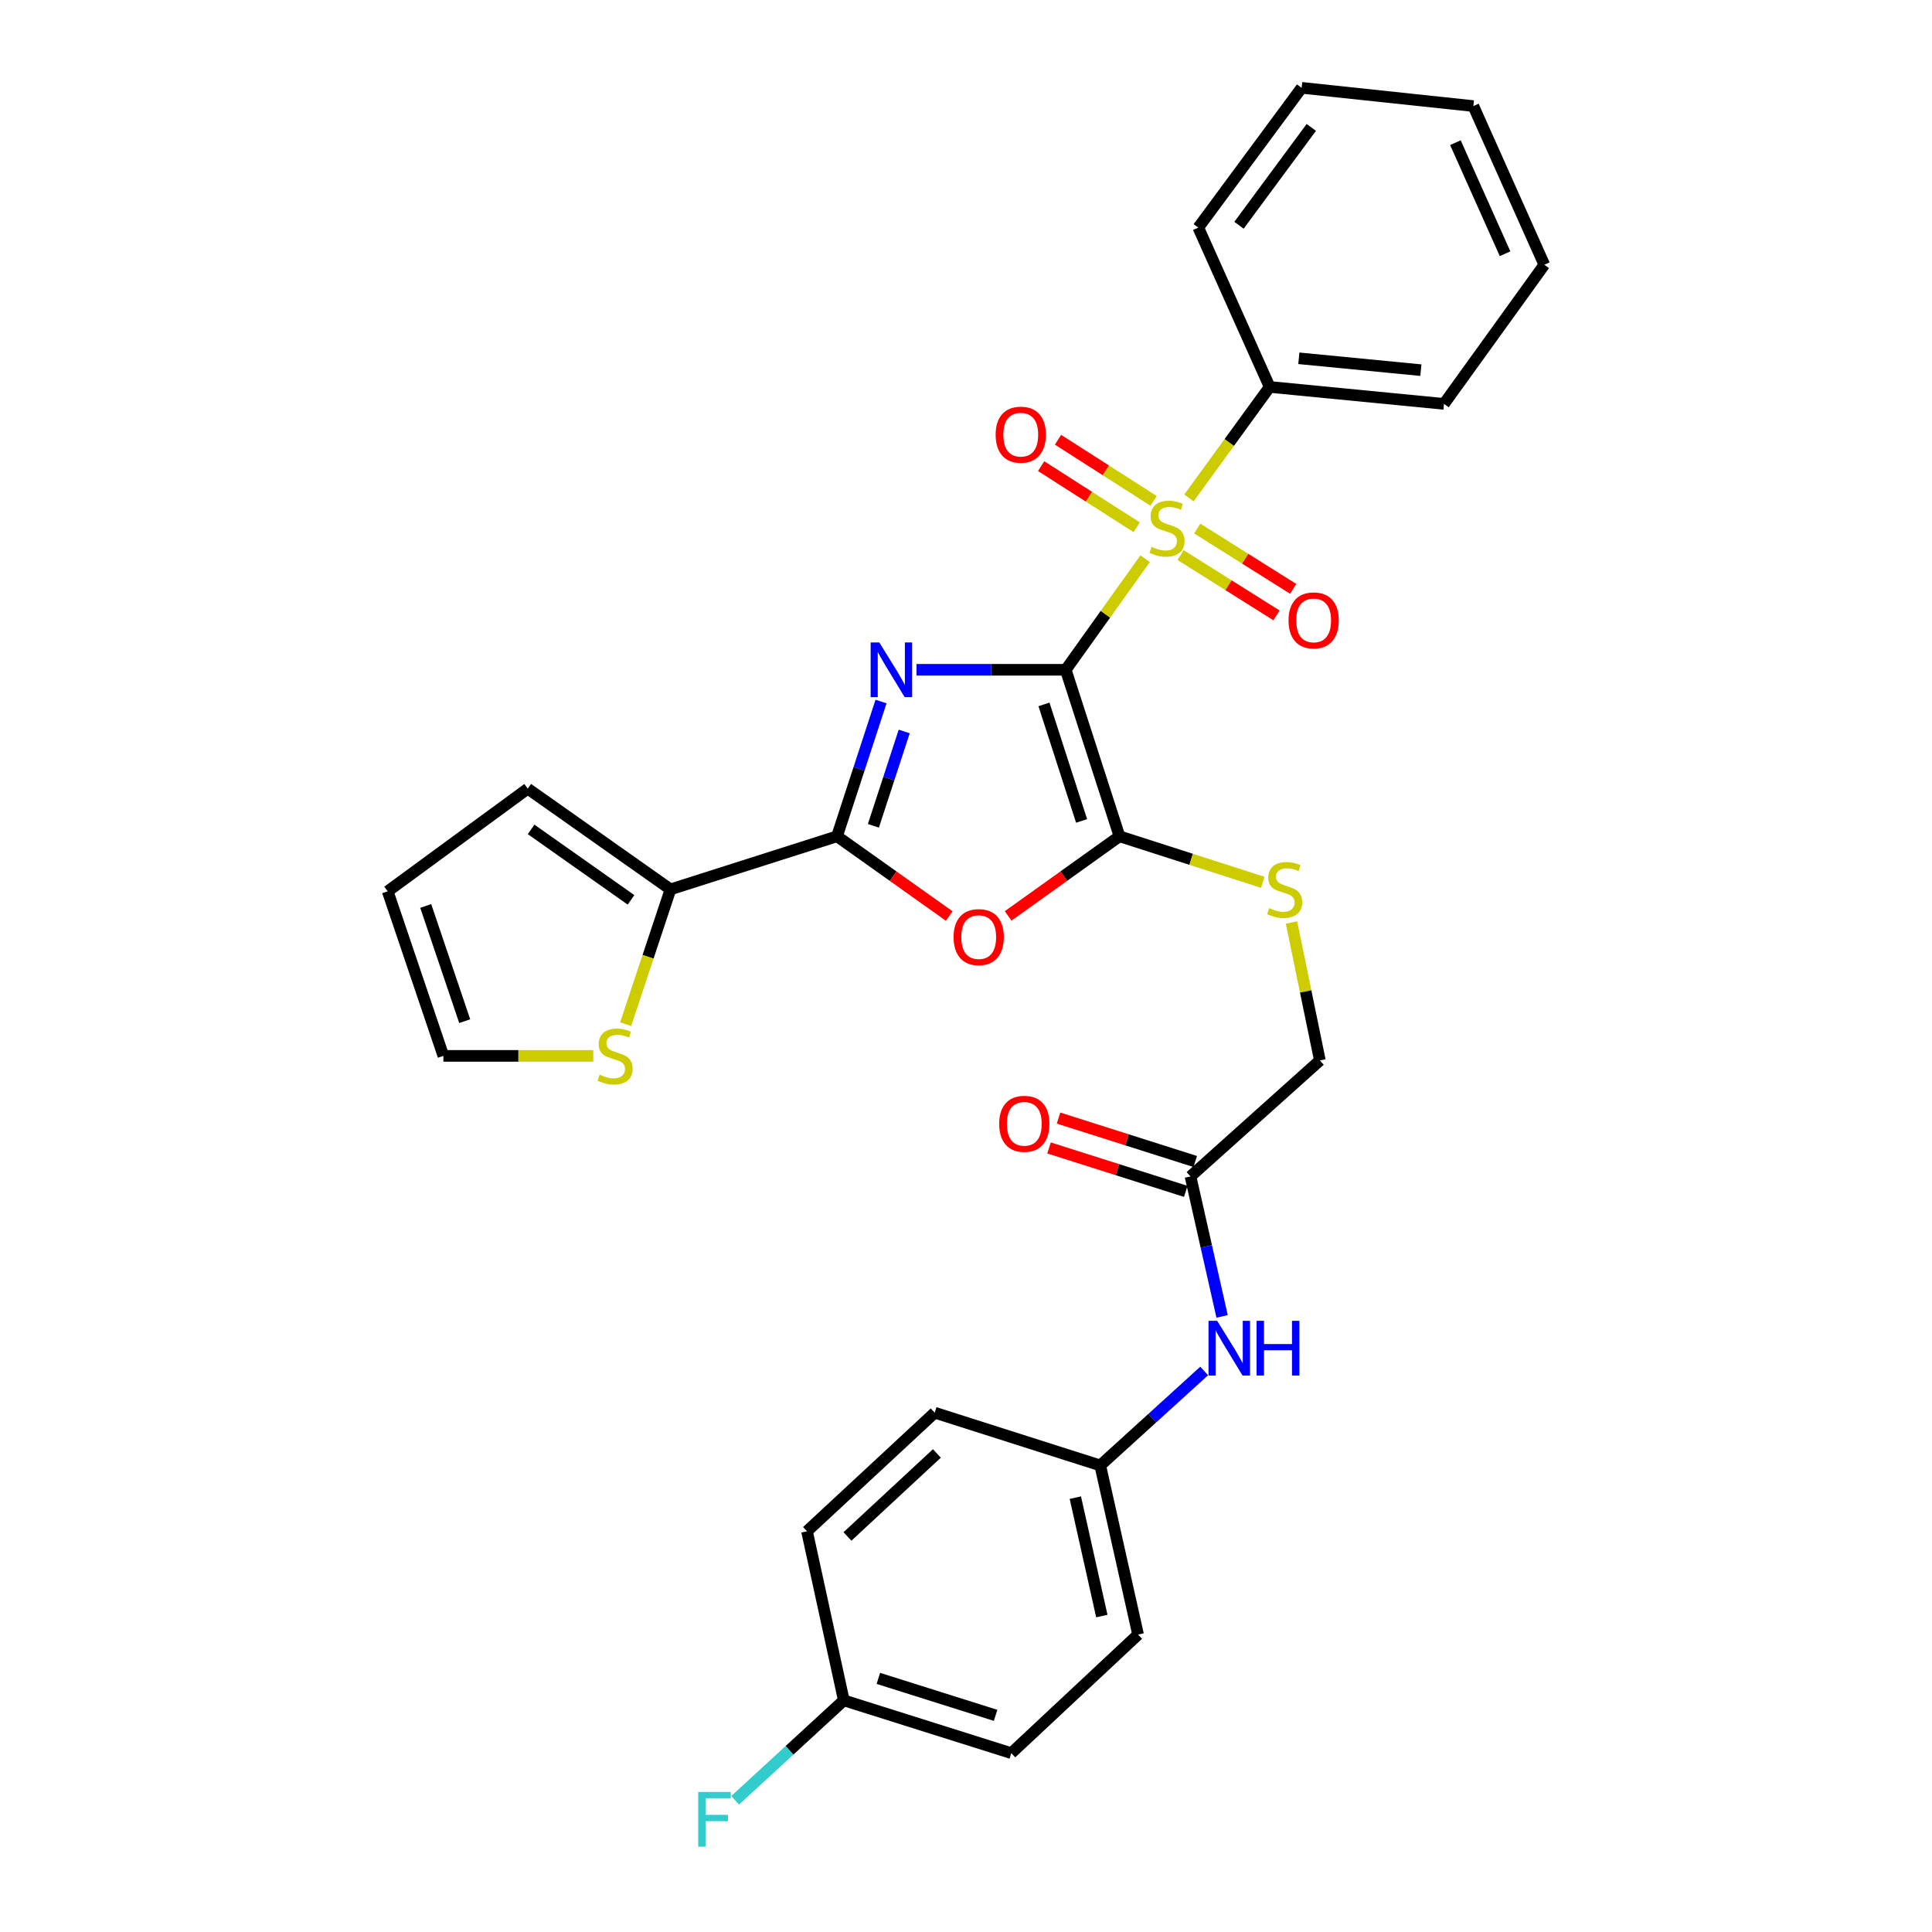 <?xml version='1.0' encoding='iso-8859-1'?>
<svg version='1.1' baseProfile='full'
              xmlns='http://www.w3.org/2000/svg'
                      xmlns:rdkit='http://www.rdkit.org/xml'
                      xmlns:xlink='http://www.w3.org/1999/xlink'
                  xml:space='preserve'
width='1000px' height='1000px' viewBox='0 0 1000 1000'>
<!-- END OF HEADER -->
<rect style='opacity:1.0;fill:#FFFFFF;stroke:none' width='1000' height='1000' x='0' y='0'> </rect>
<path class='bond-0' d='M 551.619,346.682 L 512.999,346.682' style='fill:none;fill-rule:evenodd;stroke:#000000;stroke-width:6px;stroke-linecap:butt;stroke-linejoin:miter;stroke-opacity:1' />
<path class='bond-0' d='M 512.999,346.682 L 474.378,346.682' style='fill:none;fill-rule:evenodd;stroke:#0000FF;stroke-width:6px;stroke-linecap:butt;stroke-linejoin:miter;stroke-opacity:1' />
<path class='bond-1' d='M 551.619,346.682 L 572.167,317.931' style='fill:none;fill-rule:evenodd;stroke:#000000;stroke-width:6px;stroke-linecap:butt;stroke-linejoin:miter;stroke-opacity:1' />
<path class='bond-1' d='M 572.167,317.931 L 592.715,289.18' style='fill:none;fill-rule:evenodd;stroke:#CCCC00;stroke-width:6px;stroke-linecap:butt;stroke-linejoin:miter;stroke-opacity:1' />
<path class='bond-2' d='M 551.619,346.682 L 579.442,432.864' style='fill:none;fill-rule:evenodd;stroke:#000000;stroke-width:6px;stroke-linecap:butt;stroke-linejoin:miter;stroke-opacity:1' />
<path class='bond-2' d='M 540.359,364.592 L 559.835,424.919' style='fill:none;fill-rule:evenodd;stroke:#000000;stroke-width:6px;stroke-linecap:butt;stroke-linejoin:miter;stroke-opacity:1' />
<path class='bond-3' d='M 456.018,363.108 L 444.626,397.986' style='fill:none;fill-rule:evenodd;stroke:#0000FF;stroke-width:6px;stroke-linecap:butt;stroke-linejoin:miter;stroke-opacity:1' />
<path class='bond-3' d='M 444.626,397.986 L 433.235,432.864' style='fill:none;fill-rule:evenodd;stroke:#000000;stroke-width:6px;stroke-linecap:butt;stroke-linejoin:miter;stroke-opacity:1' />
<path class='bond-3' d='M 468.017,378.607 L 460.043,403.021' style='fill:none;fill-rule:evenodd;stroke:#0000FF;stroke-width:6px;stroke-linecap:butt;stroke-linejoin:miter;stroke-opacity:1' />
<path class='bond-3' d='M 460.043,403.021 L 452.069,427.436' style='fill:none;fill-rule:evenodd;stroke:#000000;stroke-width:6px;stroke-linecap:butt;stroke-linejoin:miter;stroke-opacity:1' />
<path class='bond-8' d='M 611.054,287.304 L 635.886,302.918' style='fill:none;fill-rule:evenodd;stroke:#CCCC00;stroke-width:6px;stroke-linecap:butt;stroke-linejoin:miter;stroke-opacity:1' />
<path class='bond-8' d='M 635.886,302.918 L 660.718,318.531' style='fill:none;fill-rule:evenodd;stroke:#FF0000;stroke-width:6px;stroke-linecap:butt;stroke-linejoin:miter;stroke-opacity:1' />
<path class='bond-8' d='M 619.687,273.574 L 644.519,289.188' style='fill:none;fill-rule:evenodd;stroke:#CCCC00;stroke-width:6px;stroke-linecap:butt;stroke-linejoin:miter;stroke-opacity:1' />
<path class='bond-8' d='M 644.519,289.188 L 669.351,304.801' style='fill:none;fill-rule:evenodd;stroke:#FF0000;stroke-width:6px;stroke-linecap:butt;stroke-linejoin:miter;stroke-opacity:1' />
<path class='bond-9' d='M 597.091,259.246 L 572.358,243.43' style='fill:none;fill-rule:evenodd;stroke:#CCCC00;stroke-width:6px;stroke-linecap:butt;stroke-linejoin:miter;stroke-opacity:1' />
<path class='bond-9' d='M 572.358,243.43 L 547.625,227.613' style='fill:none;fill-rule:evenodd;stroke:#FF0000;stroke-width:6px;stroke-linecap:butt;stroke-linejoin:miter;stroke-opacity:1' />
<path class='bond-9' d='M 588.354,272.91 L 563.621,257.093' style='fill:none;fill-rule:evenodd;stroke:#CCCC00;stroke-width:6px;stroke-linecap:butt;stroke-linejoin:miter;stroke-opacity:1' />
<path class='bond-9' d='M 563.621,257.093 L 538.887,241.276' style='fill:none;fill-rule:evenodd;stroke:#FF0000;stroke-width:6px;stroke-linecap:butt;stroke-linejoin:miter;stroke-opacity:1' />
<path class='bond-10' d='M 615.387,257.731 L 636.28,229.004' style='fill:none;fill-rule:evenodd;stroke:#CCCC00;stroke-width:6px;stroke-linecap:butt;stroke-linejoin:miter;stroke-opacity:1' />
<path class='bond-10' d='M 636.28,229.004 L 657.173,200.276' style='fill:none;fill-rule:evenodd;stroke:#000000;stroke-width:6px;stroke-linecap:butt;stroke-linejoin:miter;stroke-opacity:1' />
<path class='bond-4' d='M 579.442,432.864 L 550.63,453.468' style='fill:none;fill-rule:evenodd;stroke:#000000;stroke-width:6px;stroke-linecap:butt;stroke-linejoin:miter;stroke-opacity:1' />
<path class='bond-4' d='M 550.63,453.468 L 521.817,474.072' style='fill:none;fill-rule:evenodd;stroke:#FF0000;stroke-width:6px;stroke-linecap:butt;stroke-linejoin:miter;stroke-opacity:1' />
<path class='bond-6' d='M 579.442,432.864 L 616.533,444.78' style='fill:none;fill-rule:evenodd;stroke:#000000;stroke-width:6px;stroke-linecap:butt;stroke-linejoin:miter;stroke-opacity:1' />
<path class='bond-6' d='M 616.533,444.78 L 653.623,456.697' style='fill:none;fill-rule:evenodd;stroke:#CCCC00;stroke-width:6px;stroke-linecap:butt;stroke-linejoin:miter;stroke-opacity:1' />
<path class='bond-5' d='M 433.235,432.864 L 347.044,460.336' style='fill:none;fill-rule:evenodd;stroke:#000000;stroke-width:6px;stroke-linecap:butt;stroke-linejoin:miter;stroke-opacity:1' />
<path class='bond-30' d='M 433.235,432.864 L 462.282,453.5' style='fill:none;fill-rule:evenodd;stroke:#000000;stroke-width:6px;stroke-linecap:butt;stroke-linejoin:miter;stroke-opacity:1' />
<path class='bond-30' d='M 462.282,453.5 L 491.328,474.136' style='fill:none;fill-rule:evenodd;stroke:#FF0000;stroke-width:6px;stroke-linecap:butt;stroke-linejoin:miter;stroke-opacity:1' />
<path class='bond-7' d='M 347.044,460.336 L 335.435,495.236' style='fill:none;fill-rule:evenodd;stroke:#000000;stroke-width:6px;stroke-linecap:butt;stroke-linejoin:miter;stroke-opacity:1' />
<path class='bond-7' d='M 335.435,495.236 L 323.826,530.136' style='fill:none;fill-rule:evenodd;stroke:#CCCC00;stroke-width:6px;stroke-linecap:butt;stroke-linejoin:miter;stroke-opacity:1' />
<path class='bond-13' d='M 347.044,460.336 L 273.161,408.212' style='fill:none;fill-rule:evenodd;stroke:#000000;stroke-width:6px;stroke-linecap:butt;stroke-linejoin:miter;stroke-opacity:1' />
<path class='bond-13' d='M 326.612,465.769 L 274.894,429.283' style='fill:none;fill-rule:evenodd;stroke:#000000;stroke-width:6px;stroke-linecap:butt;stroke-linejoin:miter;stroke-opacity:1' />
<path class='bond-17' d='M 668.475,477.475 L 675.821,513.177' style='fill:none;fill-rule:evenodd;stroke:#CCCC00;stroke-width:6px;stroke-linecap:butt;stroke-linejoin:miter;stroke-opacity:1' />
<path class='bond-17' d='M 675.821,513.177 L 683.167,548.878' style='fill:none;fill-rule:evenodd;stroke:#000000;stroke-width:6px;stroke-linecap:butt;stroke-linejoin:miter;stroke-opacity:1' />
<path class='bond-14' d='M 307.072,546.527 L 268.285,546.527' style='fill:none;fill-rule:evenodd;stroke:#CCCC00;stroke-width:6px;stroke-linecap:butt;stroke-linejoin:miter;stroke-opacity:1' />
<path class='bond-14' d='M 268.285,546.527 L 229.498,546.527' style='fill:none;fill-rule:evenodd;stroke:#000000;stroke-width:6px;stroke-linecap:butt;stroke-linejoin:miter;stroke-opacity:1' />
<path class='bond-25' d='M 657.173,200.276 L 747.409,209.052' style='fill:none;fill-rule:evenodd;stroke:#000000;stroke-width:6px;stroke-linecap:butt;stroke-linejoin:miter;stroke-opacity:1' />
<path class='bond-25' d='M 672.278,185.45 L 735.444,191.593' style='fill:none;fill-rule:evenodd;stroke:#000000;stroke-width:6px;stroke-linecap:butt;stroke-linejoin:miter;stroke-opacity:1' />
<path class='bond-26' d='M 657.173,200.276 L 620.231,117.806' style='fill:none;fill-rule:evenodd;stroke:#000000;stroke-width:6px;stroke-linecap:butt;stroke-linejoin:miter;stroke-opacity:1' />
<path class='bond-11' d='M 616.204,608.922 L 683.167,548.878' style='fill:none;fill-rule:evenodd;stroke:#000000;stroke-width:6px;stroke-linecap:butt;stroke-linejoin:miter;stroke-opacity:1' />
<path class='bond-12' d='M 616.204,608.922 L 624.381,645.145' style='fill:none;fill-rule:evenodd;stroke:#000000;stroke-width:6px;stroke-linecap:butt;stroke-linejoin:miter;stroke-opacity:1' />
<path class='bond-12' d='M 624.381,645.145 L 632.559,681.369' style='fill:none;fill-rule:evenodd;stroke:#0000FF;stroke-width:6px;stroke-linecap:butt;stroke-linejoin:miter;stroke-opacity:1' />
<path class='bond-16' d='M 618.658,601.193 L 583.272,589.956' style='fill:none;fill-rule:evenodd;stroke:#000000;stroke-width:6px;stroke-linecap:butt;stroke-linejoin:miter;stroke-opacity:1' />
<path class='bond-16' d='M 583.272,589.956 L 547.886,578.719' style='fill:none;fill-rule:evenodd;stroke:#FF0000;stroke-width:6px;stroke-linecap:butt;stroke-linejoin:miter;stroke-opacity:1' />
<path class='bond-16' d='M 613.749,616.651 L 578.363,605.414' style='fill:none;fill-rule:evenodd;stroke:#000000;stroke-width:6px;stroke-linecap:butt;stroke-linejoin:miter;stroke-opacity:1' />
<path class='bond-16' d='M 578.363,605.414 L 542.977,594.177' style='fill:none;fill-rule:evenodd;stroke:#FF0000;stroke-width:6px;stroke-linecap:butt;stroke-linejoin:miter;stroke-opacity:1' />
<path class='bond-18' d='M 623.273,709.619 L 596.38,734.064' style='fill:none;fill-rule:evenodd;stroke:#0000FF;stroke-width:6px;stroke-linecap:butt;stroke-linejoin:miter;stroke-opacity:1' />
<path class='bond-18' d='M 596.38,734.064 L 569.486,758.508' style='fill:none;fill-rule:evenodd;stroke:#000000;stroke-width:6px;stroke-linecap:butt;stroke-linejoin:miter;stroke-opacity:1' />
<path class='bond-15' d='M 273.161,408.212 L 200.665,461.345' style='fill:none;fill-rule:evenodd;stroke:#000000;stroke-width:6px;stroke-linecap:butt;stroke-linejoin:miter;stroke-opacity:1' />
<path class='bond-32' d='M 229.498,546.527 L 200.665,461.345' style='fill:none;fill-rule:evenodd;stroke:#000000;stroke-width:6px;stroke-linecap:butt;stroke-linejoin:miter;stroke-opacity:1' />
<path class='bond-32' d='M 240.535,528.549 L 220.352,468.922' style='fill:none;fill-rule:evenodd;stroke:#000000;stroke-width:6px;stroke-linecap:butt;stroke-linejoin:miter;stroke-opacity:1' />
<path class='bond-21' d='M 569.486,758.508 L 483.809,731.207' style='fill:none;fill-rule:evenodd;stroke:#000000;stroke-width:6px;stroke-linecap:butt;stroke-linejoin:miter;stroke-opacity:1' />
<path class='bond-22' d='M 569.486,758.508 L 589.065,846.051' style='fill:none;fill-rule:evenodd;stroke:#000000;stroke-width:6px;stroke-linecap:butt;stroke-linejoin:miter;stroke-opacity:1' />
<path class='bond-22' d='M 556.596,775.179 L 570.301,836.459' style='fill:none;fill-rule:evenodd;stroke:#000000;stroke-width:6px;stroke-linecap:butt;stroke-linejoin:miter;stroke-opacity:1' />
<path class='bond-19' d='M 436.758,880.1 L 523.444,907.428' style='fill:none;fill-rule:evenodd;stroke:#000000;stroke-width:6px;stroke-linecap:butt;stroke-linejoin:miter;stroke-opacity:1' />
<path class='bond-19' d='M 454.637,868.731 L 515.318,887.861' style='fill:none;fill-rule:evenodd;stroke:#000000;stroke-width:6px;stroke-linecap:butt;stroke-linejoin:miter;stroke-opacity:1' />
<path class='bond-20' d='M 436.758,880.1 L 408.632,905.97' style='fill:none;fill-rule:evenodd;stroke:#000000;stroke-width:6px;stroke-linecap:butt;stroke-linejoin:miter;stroke-opacity:1' />
<path class='bond-20' d='M 408.632,905.97 L 380.506,931.839' style='fill:none;fill-rule:evenodd;stroke:#33CCCC;stroke-width:6px;stroke-linecap:butt;stroke-linejoin:miter;stroke-opacity:1' />
<path class='bond-33' d='M 436.758,880.1 L 417.701,792.584' style='fill:none;fill-rule:evenodd;stroke:#000000;stroke-width:6px;stroke-linecap:butt;stroke-linejoin:miter;stroke-opacity:1' />
<path class='bond-24' d='M 483.809,731.207 L 417.701,792.584' style='fill:none;fill-rule:evenodd;stroke:#000000;stroke-width:6px;stroke-linecap:butt;stroke-linejoin:miter;stroke-opacity:1' />
<path class='bond-24' d='M 484.928,752.299 L 438.652,795.263' style='fill:none;fill-rule:evenodd;stroke:#000000;stroke-width:6px;stroke-linecap:butt;stroke-linejoin:miter;stroke-opacity:1' />
<path class='bond-23' d='M 589.065,846.051 L 523.444,907.428' style='fill:none;fill-rule:evenodd;stroke:#000000;stroke-width:6px;stroke-linecap:butt;stroke-linejoin:miter;stroke-opacity:1' />
<path class='bond-27' d='M 747.409,209.052 L 799.335,137.034' style='fill:none;fill-rule:evenodd;stroke:#000000;stroke-width:6px;stroke-linecap:butt;stroke-linejoin:miter;stroke-opacity:1' />
<path class='bond-28' d='M 620.231,117.806 L 673.716,45.455' style='fill:none;fill-rule:evenodd;stroke:#000000;stroke-width:6px;stroke-linecap:butt;stroke-linejoin:miter;stroke-opacity:1' />
<path class='bond-28' d='M 641.296,116.594 L 678.735,65.948' style='fill:none;fill-rule:evenodd;stroke:#000000;stroke-width:6px;stroke-linecap:butt;stroke-linejoin:miter;stroke-opacity:1' />
<path class='bond-31' d='M 799.335,137.034 L 762.61,54.906' style='fill:none;fill-rule:evenodd;stroke:#000000;stroke-width:6px;stroke-linecap:butt;stroke-linejoin:miter;stroke-opacity:1' />
<path class='bond-31' d='M 779.021,131.335 L 753.313,73.846' style='fill:none;fill-rule:evenodd;stroke:#000000;stroke-width:6px;stroke-linecap:butt;stroke-linejoin:miter;stroke-opacity:1' />
<path class='bond-29' d='M 673.716,45.455 L 762.61,54.906' style='fill:none;fill-rule:evenodd;stroke:#000000;stroke-width:6px;stroke-linecap:butt;stroke-linejoin:miter;stroke-opacity:1' />
<path  class='atom-1' d='M 455.123 332.522
L 464.403 347.522
Q 465.323 349.002, 466.803 351.682
Q 468.283 354.362, 468.363 354.522
L 468.363 332.522
L 472.123 332.522
L 472.123 360.842
L 468.243 360.842
L 458.283 344.442
Q 457.123 342.522, 455.883 340.322
Q 454.683 338.122, 454.323 337.442
L 454.323 360.842
L 450.643 360.842
L 450.643 332.522
L 455.123 332.522
' fill='#0000FF'/>
<path  class='atom-2' d='M 596.049 283.041
Q 596.369 283.161, 597.689 283.721
Q 599.009 284.281, 600.449 284.641
Q 601.929 284.961, 603.369 284.961
Q 606.049 284.961, 607.609 283.681
Q 609.169 282.361, 609.169 280.081
Q 609.169 278.521, 608.369 277.561
Q 607.609 276.601, 606.409 276.081
Q 605.209 275.561, 603.209 274.961
Q 600.689 274.201, 599.169 273.481
Q 597.689 272.761, 596.609 271.241
Q 595.569 269.721, 595.569 267.161
Q 595.569 263.601, 597.969 261.401
Q 600.409 259.201, 605.209 259.201
Q 608.489 259.201, 612.209 260.761
L 611.289 263.841
Q 607.889 262.441, 605.329 262.441
Q 602.569 262.441, 601.049 263.601
Q 599.529 264.721, 599.569 266.681
Q 599.569 268.201, 600.329 269.121
Q 601.129 270.041, 602.249 270.561
Q 603.409 271.081, 605.329 271.681
Q 607.889 272.481, 609.409 273.281
Q 610.929 274.081, 612.009 275.721
Q 613.129 277.321, 613.129 280.081
Q 613.129 284.001, 610.489 286.121
Q 607.889 288.201, 603.529 288.201
Q 601.009 288.201, 599.089 287.641
Q 597.209 287.121, 594.969 286.201
L 596.049 283.041
' fill='#CCCC00'/>
<path  class='atom-5' d='M 493.577 485.049
Q 493.577 478.249, 496.937 474.449
Q 500.297 470.649, 506.577 470.649
Q 512.857 470.649, 516.217 474.449
Q 519.577 478.249, 519.577 485.049
Q 519.577 491.929, 516.177 495.849
Q 512.777 499.729, 506.577 499.729
Q 500.337 499.729, 496.937 495.849
Q 493.577 491.969, 493.577 485.049
M 506.577 496.529
Q 510.897 496.529, 513.217 493.649
Q 515.577 490.729, 515.577 485.049
Q 515.577 479.489, 513.217 476.689
Q 510.897 473.849, 506.577 473.849
Q 502.257 473.849, 499.897 476.649
Q 497.577 479.449, 497.577 485.049
Q 497.577 490.769, 499.897 493.649
Q 502.257 496.529, 506.577 496.529
' fill='#FF0000'/>
<path  class='atom-7' d='M 656.949 470.056
Q 657.269 470.176, 658.589 470.736
Q 659.909 471.296, 661.349 471.656
Q 662.829 471.976, 664.269 471.976
Q 666.949 471.976, 668.509 470.696
Q 670.069 469.376, 670.069 467.096
Q 670.069 465.536, 669.269 464.576
Q 668.509 463.616, 667.309 463.096
Q 666.109 462.576, 664.109 461.976
Q 661.589 461.216, 660.069 460.496
Q 658.589 459.776, 657.509 458.256
Q 656.469 456.736, 656.469 454.176
Q 656.469 450.616, 658.869 448.416
Q 661.309 446.216, 666.109 446.216
Q 669.389 446.216, 673.109 447.776
L 672.189 450.856
Q 668.789 449.456, 666.229 449.456
Q 663.469 449.456, 661.949 450.616
Q 660.429 451.736, 660.469 453.696
Q 660.469 455.216, 661.229 456.136
Q 662.029 457.056, 663.149 457.576
Q 664.309 458.096, 666.229 458.696
Q 668.789 459.496, 670.309 460.296
Q 671.829 461.096, 672.909 462.736
Q 674.029 464.336, 674.029 467.096
Q 674.029 471.016, 671.389 473.136
Q 668.789 475.216, 664.429 475.216
Q 661.909 475.216, 659.989 474.656
Q 658.109 474.136, 655.869 473.216
L 656.949 470.056
' fill='#CCCC00'/>
<path  class='atom-8' d='M 310.374 556.247
Q 310.694 556.367, 312.014 556.927
Q 313.334 557.487, 314.774 557.847
Q 316.254 558.167, 317.694 558.167
Q 320.374 558.167, 321.934 556.887
Q 323.494 555.567, 323.494 553.287
Q 323.494 551.727, 322.694 550.767
Q 321.934 549.807, 320.734 549.287
Q 319.534 548.767, 317.534 548.167
Q 315.014 547.407, 313.494 546.687
Q 312.014 545.967, 310.934 544.447
Q 309.894 542.927, 309.894 540.367
Q 309.894 536.807, 312.294 534.607
Q 314.734 532.407, 319.534 532.407
Q 322.814 532.407, 326.534 533.967
L 325.614 537.047
Q 322.214 535.647, 319.654 535.647
Q 316.894 535.647, 315.374 536.807
Q 313.854 537.927, 313.894 539.887
Q 313.894 541.407, 314.654 542.327
Q 315.454 543.247, 316.574 543.767
Q 317.734 544.287, 319.654 544.887
Q 322.214 545.687, 323.734 546.487
Q 325.254 547.287, 326.334 548.927
Q 327.454 550.527, 327.454 553.287
Q 327.454 557.207, 324.814 559.327
Q 322.214 561.407, 317.854 561.407
Q 315.334 561.407, 313.414 560.847
Q 311.534 560.327, 309.294 559.407
L 310.374 556.247
' fill='#CCCC00'/>
<path  class='atom-9' d='M 666.942 321.119
Q 666.942 314.319, 670.302 310.519
Q 673.662 306.719, 679.942 306.719
Q 686.222 306.719, 689.582 310.519
Q 692.942 314.319, 692.942 321.119
Q 692.942 327.999, 689.542 331.919
Q 686.142 335.799, 679.942 335.799
Q 673.702 335.799, 670.302 331.919
Q 666.942 328.039, 666.942 321.119
M 679.942 332.599
Q 684.262 332.599, 686.582 329.719
Q 688.942 326.799, 688.942 321.119
Q 688.942 315.559, 686.582 312.759
Q 684.262 309.919, 679.942 309.919
Q 675.622 309.919, 673.262 312.719
Q 670.942 315.519, 670.942 321.119
Q 670.942 326.839, 673.262 329.719
Q 675.622 332.599, 679.942 332.599
' fill='#FF0000'/>
<path  class='atom-10' d='M 515.346 224.99
Q 515.346 218.19, 518.706 214.39
Q 522.066 210.59, 528.346 210.59
Q 534.626 210.59, 537.986 214.39
Q 541.346 218.19, 541.346 224.99
Q 541.346 231.87, 537.946 235.79
Q 534.546 239.67, 528.346 239.67
Q 522.106 239.67, 518.706 235.79
Q 515.346 231.91, 515.346 224.99
M 528.346 236.47
Q 532.666 236.47, 534.986 233.59
Q 537.346 230.67, 537.346 224.99
Q 537.346 219.43, 534.986 216.63
Q 532.666 213.79, 528.346 213.79
Q 524.026 213.79, 521.666 216.59
Q 519.346 219.39, 519.346 224.99
Q 519.346 230.71, 521.666 233.59
Q 524.026 236.47, 528.346 236.47
' fill='#FF0000'/>
<path  class='atom-13' d='M 630.009 683.647
L 639.289 698.647
Q 640.209 700.127, 641.689 702.807
Q 643.169 705.487, 643.249 705.647
L 643.249 683.647
L 647.009 683.647
L 647.009 711.967
L 643.129 711.967
L 633.169 695.567
Q 632.009 693.647, 630.769 691.447
Q 629.569 689.247, 629.209 688.567
L 629.209 711.967
L 625.529 711.967
L 625.529 683.647
L 630.009 683.647
' fill='#0000FF'/>
<path  class='atom-13' d='M 650.409 683.647
L 654.249 683.647
L 654.249 695.687
L 668.729 695.687
L 668.729 683.647
L 672.569 683.647
L 672.569 711.967
L 668.729 711.967
L 668.729 698.887
L 654.249 698.887
L 654.249 711.967
L 650.409 711.967
L 650.409 683.647
' fill='#0000FF'/>
<path  class='atom-17' d='M 517.175 581.683
Q 517.175 574.883, 520.535 571.083
Q 523.895 567.283, 530.175 567.283
Q 536.455 567.283, 539.815 571.083
Q 543.175 574.883, 543.175 581.683
Q 543.175 588.563, 539.775 592.483
Q 536.375 596.363, 530.175 596.363
Q 523.935 596.363, 520.535 592.483
Q 517.175 588.603, 517.175 581.683
M 530.175 593.163
Q 534.495 593.163, 536.815 590.283
Q 539.175 587.363, 539.175 581.683
Q 539.175 576.123, 536.815 573.323
Q 534.495 570.483, 530.175 570.483
Q 525.855 570.483, 523.495 573.283
Q 521.175 576.083, 521.175 581.683
Q 521.175 587.403, 523.495 590.283
Q 525.855 593.163, 530.175 593.163
' fill='#FF0000'/>
<path  class='atom-21' d='M 361.392 927.515
L 378.232 927.515
L 378.232 930.755
L 365.192 930.755
L 365.192 939.355
L 376.792 939.355
L 376.792 942.635
L 365.192 942.635
L 365.192 955.835
L 361.392 955.835
L 361.392 927.515
' fill='#33CCCC'/>
</svg>
